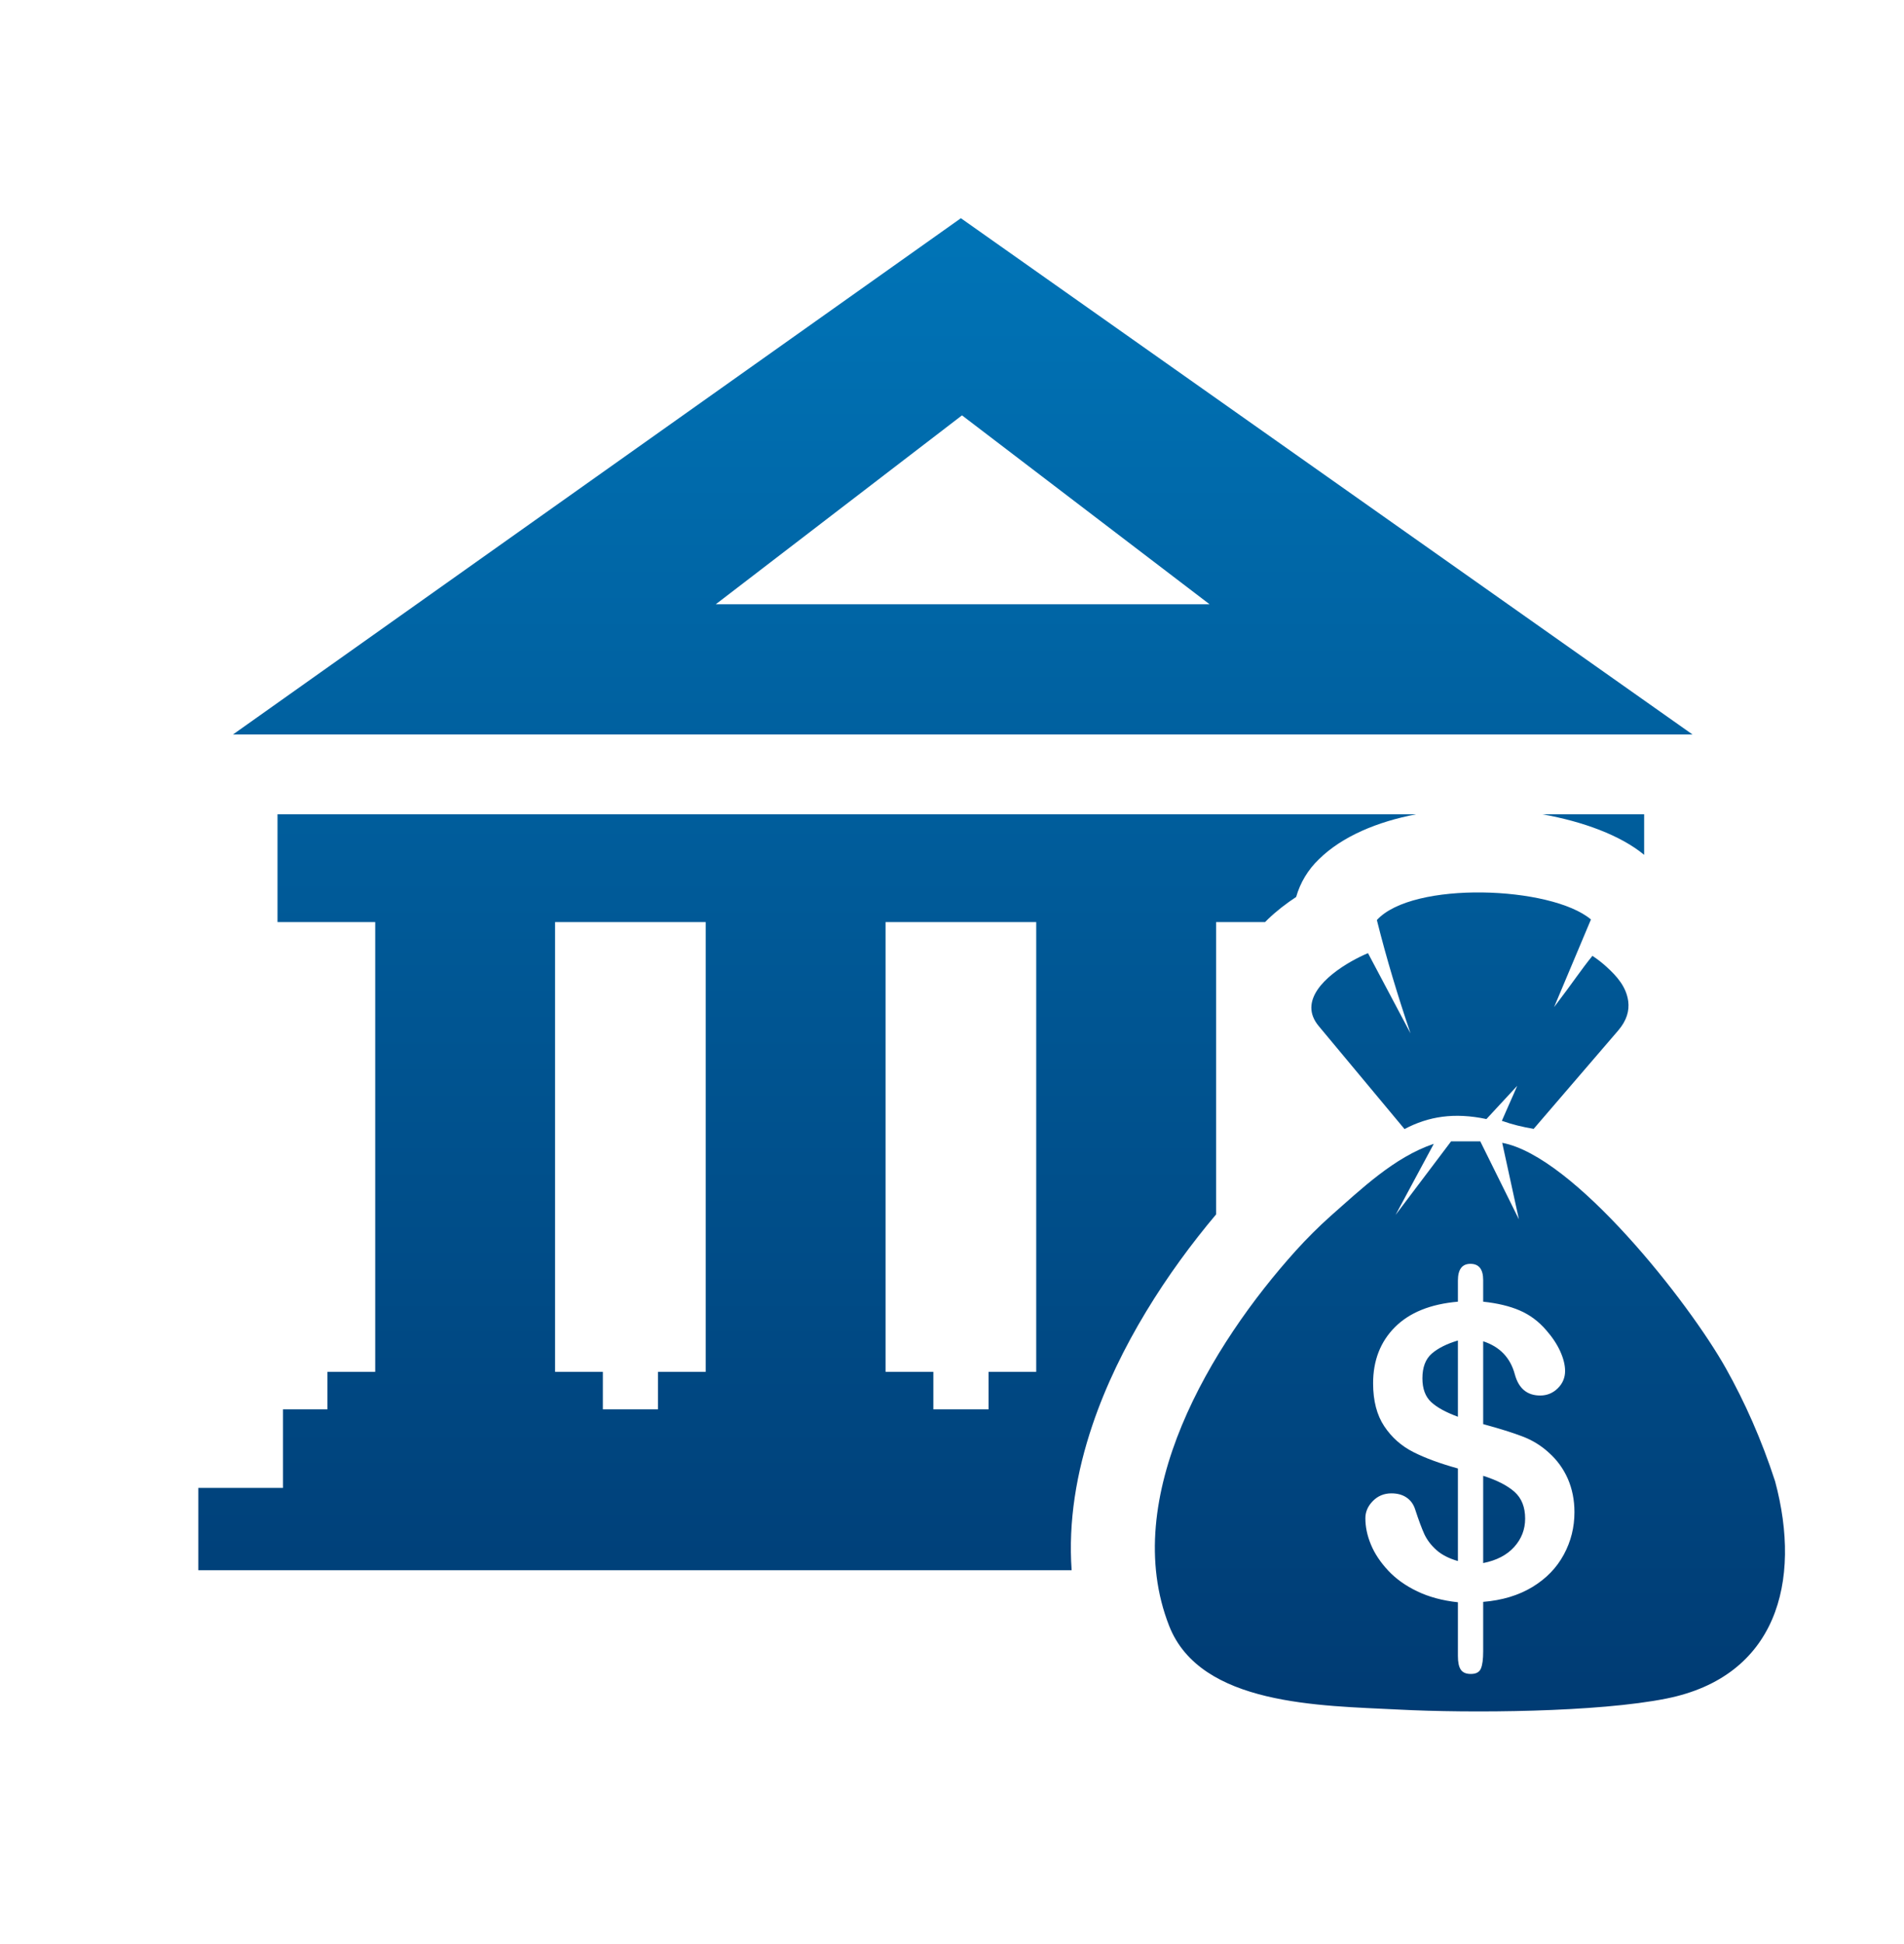 <svg width="48" height="49" viewBox="0 0 48 49" fill="none" xmlns="http://www.w3.org/2000/svg">
<path fill-rule="evenodd" clip-rule="evenodd" d="M5.873 18.513L24.224 5.5L42.669 18.513H5.873ZM38.292 30.735L37.871 28.805C39.677 29.141 42.574 32.819 43.511 34.491C43.989 35.344 44.408 36.284 44.75 37.335C45.434 39.878 44.776 42.257 42.016 42.811C40.288 43.159 37.063 43.184 35.246 43.089C33.291 42.989 30.266 42.991 29.476 40.984C28.202 37.745 30.537 33.887 32.667 31.524C32.948 31.213 33.239 30.924 33.538 30.656C34.312 29.975 35.148 29.166 36.146 28.83L35.182 30.623L36.582 28.768H37.318L38.292 30.735ZM37.391 32.266V32.809C37.749 32.847 38.057 32.92 38.312 33.03C38.569 33.141 38.792 33.307 38.984 33.532C39.134 33.703 39.251 33.879 39.333 34.059C39.415 34.241 39.456 34.405 39.456 34.556C39.456 34.723 39.395 34.87 39.273 34.991C39.15 35.112 39.002 35.174 38.828 35.174C38.499 35.174 38.285 34.996 38.189 34.641C38.077 34.223 37.812 33.944 37.391 33.807V35.895C37.806 36.008 38.138 36.112 38.383 36.206C38.629 36.299 38.85 36.434 39.044 36.612C39.251 36.796 39.412 37.016 39.525 37.272C39.636 37.529 39.692 37.808 39.692 38.112C39.692 38.495 39.604 38.851 39.424 39.183C39.244 39.517 38.98 39.788 38.633 40C38.283 40.211 37.87 40.336 37.391 40.375V41.625C37.391 41.822 37.372 41.966 37.333 42.057C37.294 42.148 37.211 42.192 37.079 42.192C36.959 42.192 36.876 42.156 36.826 42.083C36.777 42.009 36.754 41.894 36.754 41.74V40.385C36.363 40.343 36.021 40.25 35.728 40.109C35.435 39.969 35.19 39.794 34.995 39.585C34.8 39.375 34.654 39.157 34.562 38.933C34.467 38.707 34.421 38.484 34.421 38.266C34.421 38.108 34.483 37.962 34.609 37.834C34.734 37.706 34.891 37.64 35.077 37.64C35.228 37.64 35.355 37.674 35.459 37.745C35.562 37.815 35.634 37.914 35.675 38.041C35.764 38.315 35.843 38.526 35.909 38.671C35.978 38.816 36.079 38.95 36.214 39.07C36.349 39.19 36.53 39.282 36.754 39.346V37.013C36.305 36.888 35.931 36.752 35.63 36.599C35.329 36.446 35.084 36.23 34.898 35.95C34.711 35.669 34.616 35.308 34.616 34.866C34.616 34.291 34.8 33.818 35.166 33.451C35.533 33.083 36.062 32.869 36.754 32.809V32.277C36.754 31.995 36.86 31.855 37.07 31.855C37.285 31.855 37.391 31.992 37.391 32.266ZM36.754 35.709V33.787C36.473 33.871 36.254 33.98 36.096 34.117C35.938 34.254 35.859 34.463 35.859 34.741C35.859 35.004 35.934 35.205 36.081 35.34C36.228 35.476 36.452 35.598 36.754 35.709ZM37.391 37.198V39.397C37.728 39.331 37.989 39.195 38.173 38.991C38.357 38.786 38.449 38.549 38.449 38.277C38.449 37.986 38.36 37.762 38.181 37.602C38.002 37.443 37.738 37.308 37.391 37.198ZM35.559 26.046C35.24 25.107 34.952 24.155 34.711 23.19C35.613 22.199 39.105 22.331 40.108 23.175L39.179 25.384C39.679 24.728 39.847 24.459 40.145 24.092C40.27 24.174 40.388 24.266 40.499 24.367C40.763 24.607 40.999 24.871 41.048 25.239C41.078 25.478 41.009 25.722 40.798 25.97L38.664 28.453C38.391 28.408 38.122 28.343 37.862 28.25C37.983 27.966 38.129 27.652 38.249 27.368L37.473 28.206C36.665 28.035 36.014 28.137 35.408 28.458L33.245 25.862C33.117 25.708 33.059 25.552 33.059 25.398C33.062 24.77 33.996 24.23 34.487 24.024L35.559 26.046ZM5 37.503H7.134V35.523H8.254V34.577H9.459V23.241H6.996V20.525H35.698C34.722 20.711 33.834 21.081 33.248 21.659C32.977 21.919 32.779 22.246 32.676 22.608C32.431 22.769 32.187 22.956 31.97 23.164L31.892 23.241H30.658V30.609C29.435 32.059 28.212 33.927 27.54 35.92C27.137 37.112 26.929 38.348 27.016 39.577H5V37.503ZM38.886 20.525H41.449V21.546C40.857 21.056 39.91 20.707 38.886 20.525ZM15.198 35.523H16.587V34.577H17.791V23.241H13.993V34.577H15.198V35.523ZM23.53 35.523H24.922V34.577H26.123V23.241H22.325V34.577H23.53V35.523ZM18.044 15.231L24.252 10.469L30.494 15.231H18.044Z" fill="url(#paint0_linear_1_486)"/>
<defs>
<linearGradient id="paint0_linear_1_486" x1="25" y1="5.5" x2="25" y2="43.137" gradientUnits="userSpaceOnUse">
<stop stop-color="#0074B7"/>
<stop offset="1" stop-color="#003B73"/>
</linearGradient>
</defs>
</svg>
